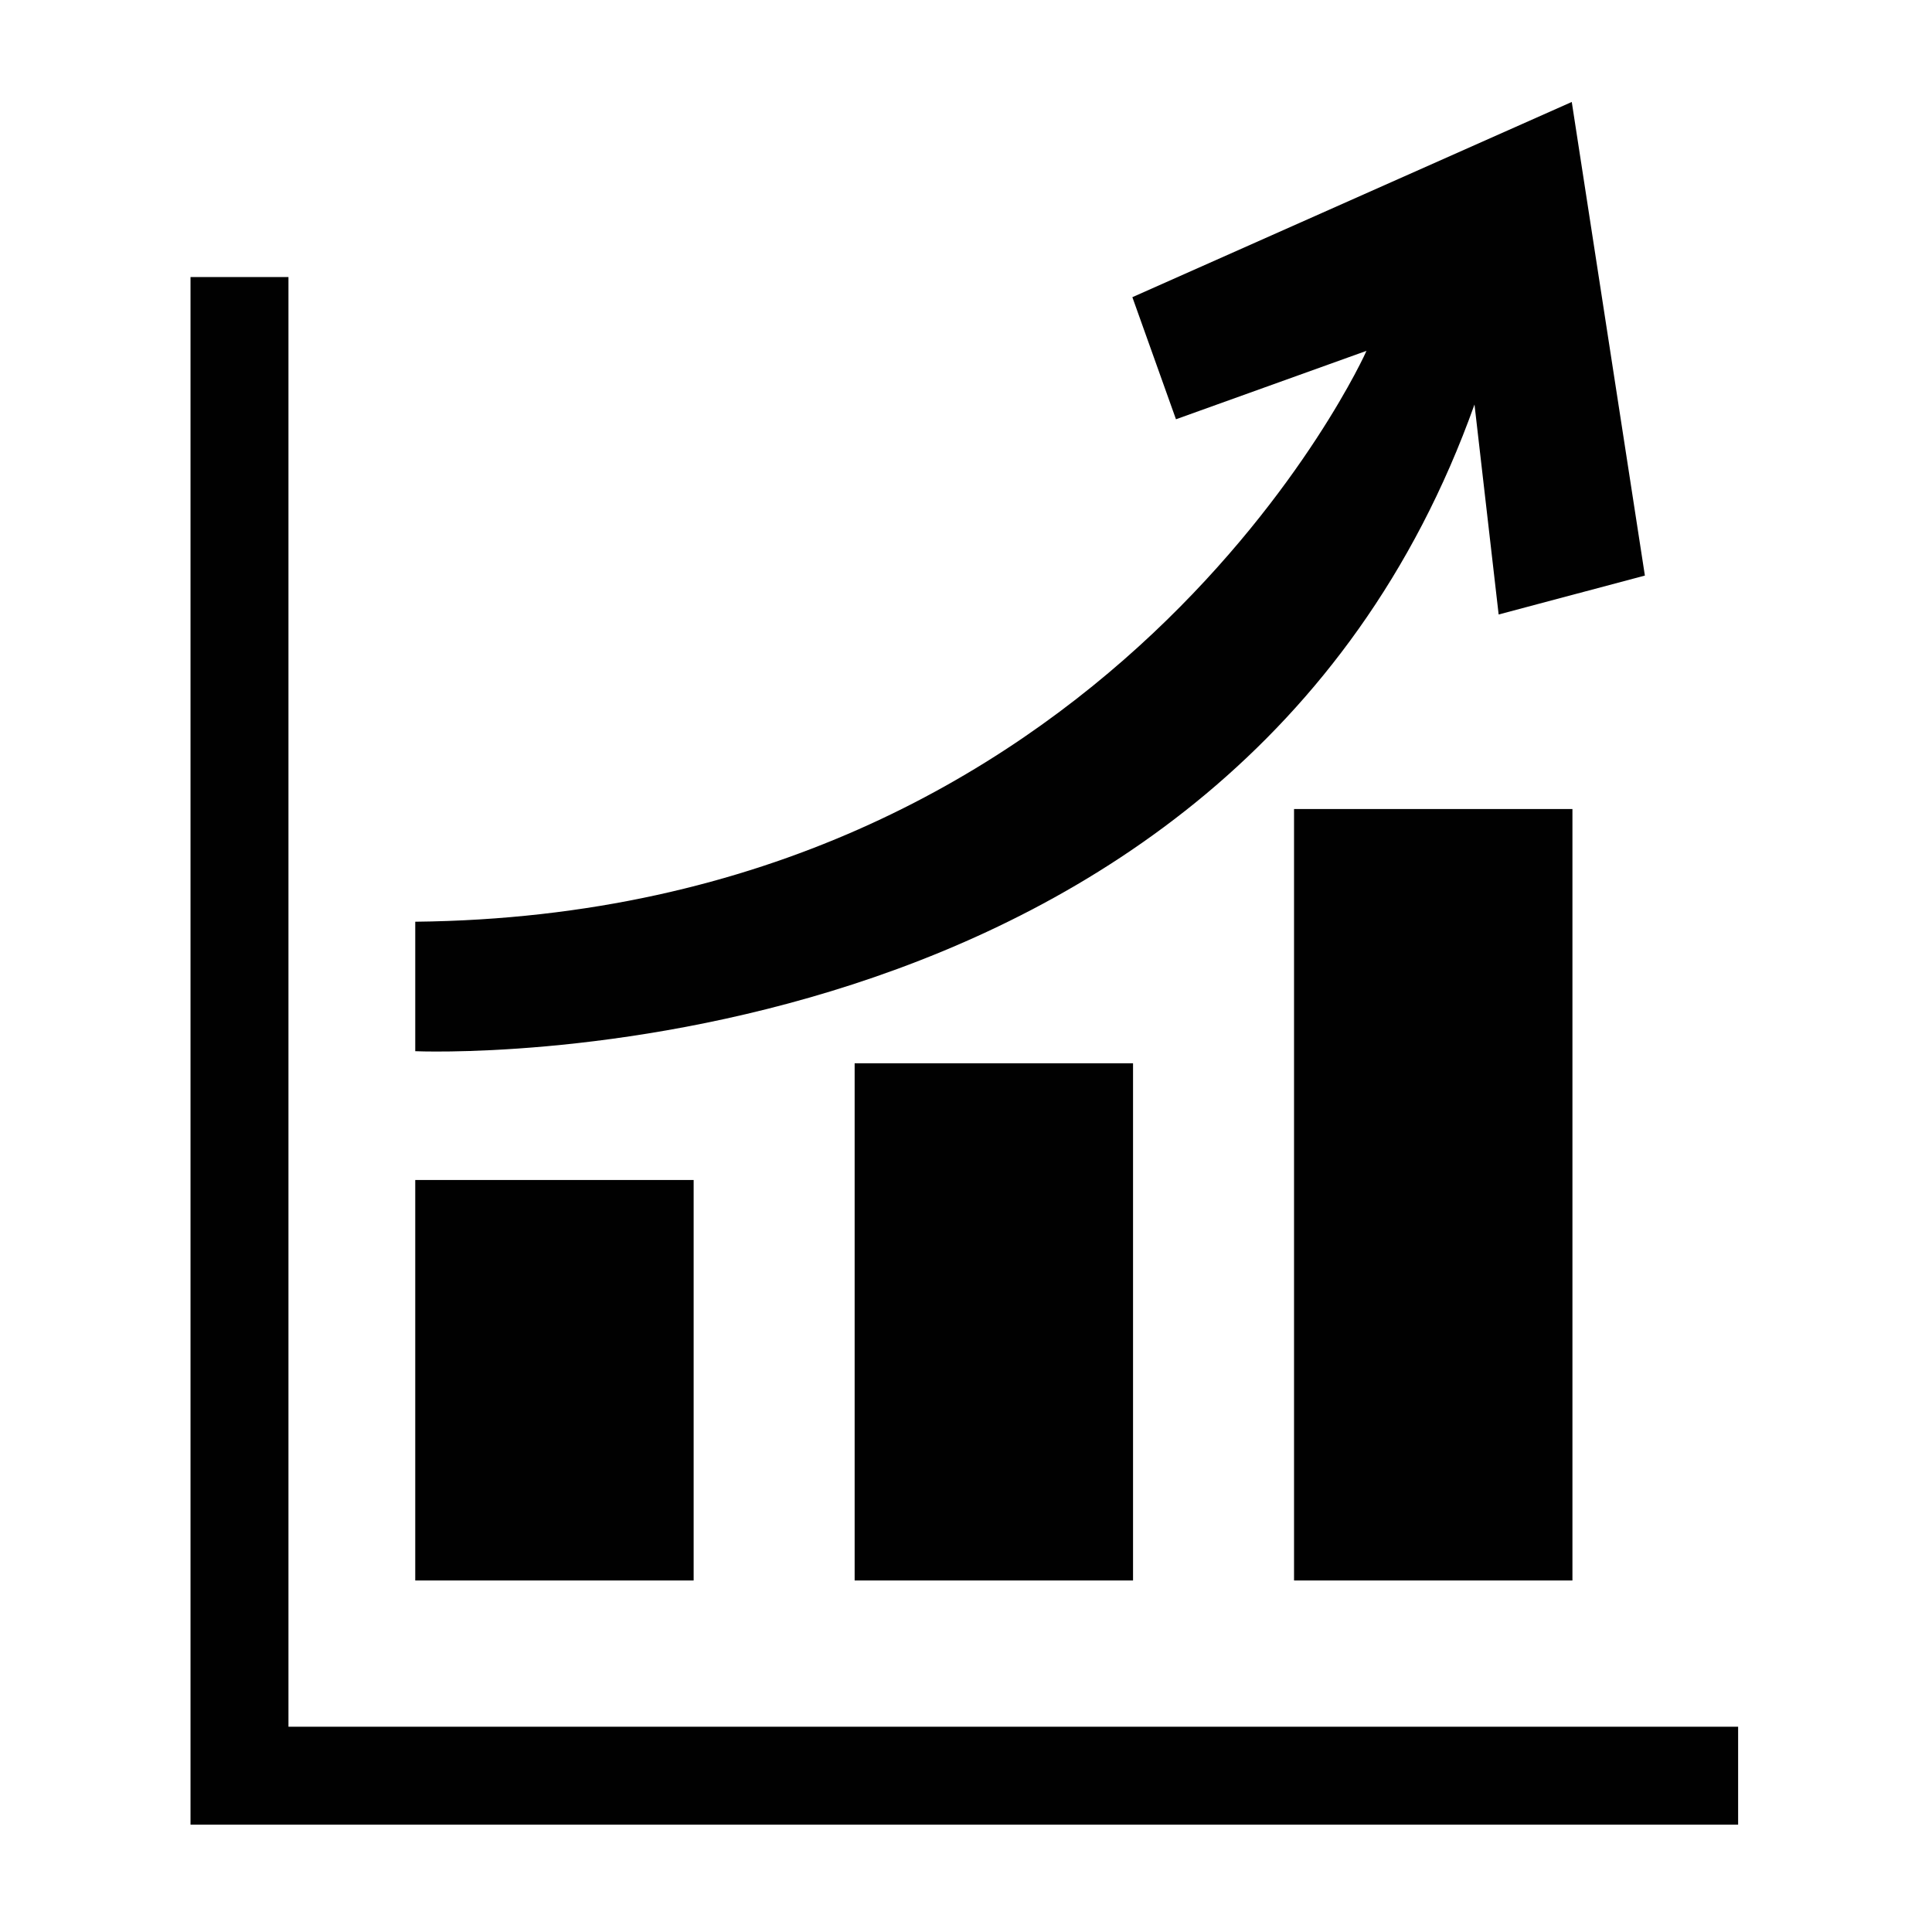 <?xml version="1.0" encoding="utf-8"?>
<!-- Generator: Adobe Illustrator 15.0.0, SVG Export Plug-In . SVG Version: 6.00 Build 0)  -->
<!DOCTYPE svg PUBLIC "-//W3C//DTD SVG 1.1//EN" "http://www.w3.org/Graphics/SVG/1.1/DTD/svg11.dtd">
<svg version="1.1" id="Layer_1" xmlns="http://www.w3.org/2000/svg" xmlns:xlink="http://www.w3.org/1999/xlink" x="0px" y="0px"
	 width="288px" height="288px" viewBox="0 0 288 288" style="enable-background:new 0 0 288 288;" xml:space="preserve">
<style type="text/css">
<![CDATA[
	.st0{fill:#010101;}
]]>
</style>
<g>
	<polygon class="st0" points="43,257.4 43,41.3 28.4,41.3 28.4,257.4 28.4,272 43,272 259.1,272 259.1,257.4 	"/>
	<rect x="61.9" y="175.9" class="st0" width="41.5" height="59.7"/>
	<rect x="127.4" y="158.5" class="st0" width="41.5" height="77.1"/>
	<rect x="192.9" y="120.6" class="st0" width="41.5" height="115"/>
	<path class="st0" d="M61.9,137.4v19.3c0,0,121.5,5.5,157.9-96.4l3.6,31.3l21.8-5.8l-10.9-70.6l-65.5,29.1l6.5,18.2l28.4-10.2
		C203.8,52.2,166,136.3,61.9,137.4z"/>
</g>
</svg>
